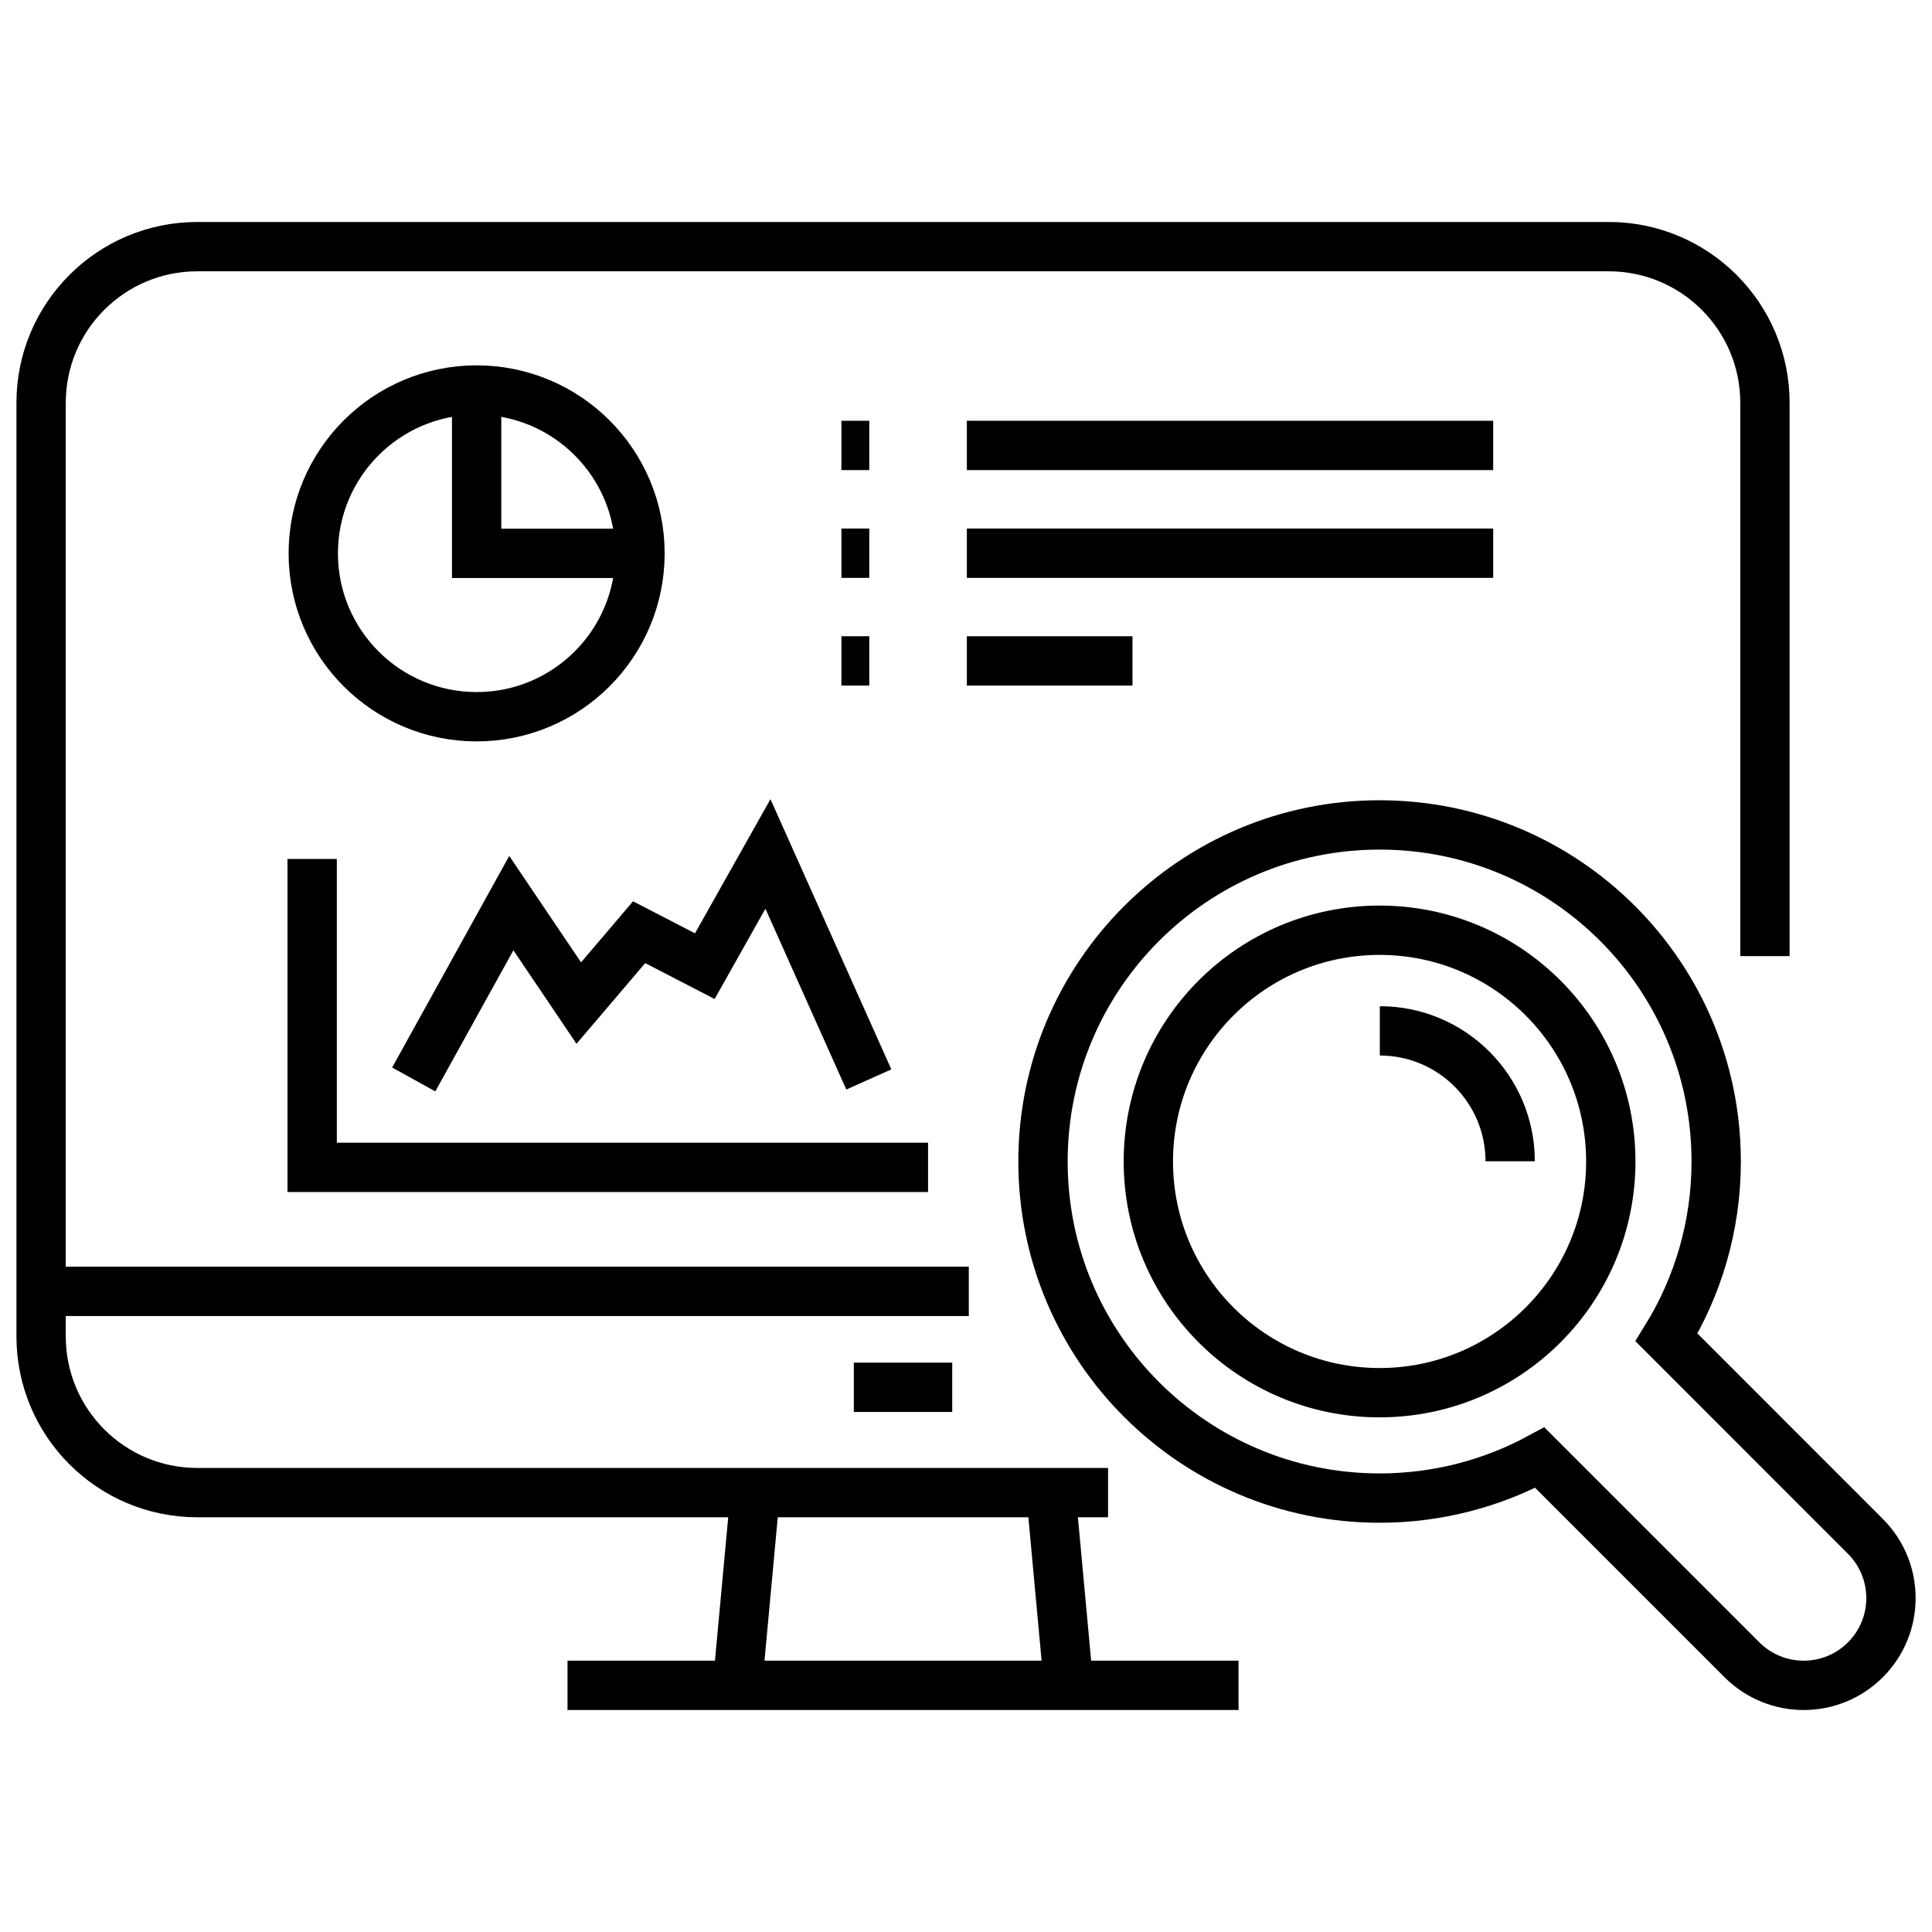 <?xml version="1.0" encoding="utf-8"?>
<!-- Generator: Adobe Illustrator 16.0.0, SVG Export Plug-In . SVG Version: 6.00 Build 0)  -->
<!DOCTYPE svg PUBLIC "-//W3C//DTD SVG 1.1//EN" "http://www.w3.org/Graphics/SVG/1.1/DTD/svg11.dtd">
<svg version="1.1" id="Calque_1" xmlns="http://www.w3.org/2000/svg" xmlns:xlink="http://www.w3.org/1999/xlink" x="0px" y="0px"
	 width="47px" height="47px" viewBox="0 0 47 47" enable-background="new 0 0 47 47" xml:space="preserve">
<g>
	<g>
		<path fill="none" stroke="#000000" stroke-width="1.2" stroke-miterlimit="10" d="M26.956,36.311H4.8
			c-2.099,0-3.8-1.701-3.8-3.801V9.8C0.999,7.702,2.701,6,4.8,6h34.335c2.1,0,3.801,1.702,3.801,3.8v13.459"/>
		<line fill="none" stroke="#000000" stroke-width="1.2" stroke-miterlimit="10" x1="20.771" y1="33.749" x2="23.165" y2="33.749"/>
		<line fill="none" stroke="#000000" stroke-width="1.2" stroke-miterlimit="10" x1="0.999" y1="31.415" x2="23.568" y2="31.415"/>
		<line fill="none" stroke="#000000" stroke-width="1.2" stroke-miterlimit="10" x1="17.94" y1="40.999" x2="18.375" y2="36.295"/>
		<line fill="none" stroke="#000000" stroke-width="1.2" stroke-miterlimit="10" x1="25.563" y1="36.295" x2="25.997" y2="40.999"/>
		<line fill="none" stroke="#000000" stroke-width="1.2" stroke-miterlimit="10" x1="13.806" y1="40.999" x2="30.13" y2="40.999"/>
		<polyline fill="none" stroke="#000000" stroke-width="1.2" stroke-miterlimit="10" points="7.594,20.896 7.594,28.399 
			22.577,28.399 		"/>
		<polyline fill="none" stroke="#000000" stroke-width="1.2" stroke-miterlimit="10" points="10.065,26.26 12.439,21.97 
			14.08,24.402 15.548,22.678 17.146,23.504 18.682,20.774 21.136,26.26 		"/>
		<circle fill="none" stroke="#000000" stroke-width="1.2" stroke-miterlimit="10" cx="11.595" cy="13.462" r="3.974"/>
		<polyline fill="none" stroke="#000000" stroke-width="1.2" stroke-miterlimit="10" points="11.595,9.487 11.595,13.461 
			15.569,13.461 		"/>
		<line fill="none" stroke="#000000" stroke-width="1.2" stroke-miterlimit="10" x1="23.521" y1="10.836" x2="36.325" y2="10.836"/>
		<line fill="none" stroke="#000000" stroke-width="1.2" stroke-miterlimit="10" x1="23.521" y1="16.078" x2="27.55" y2="16.078"/>
		<line fill="none" stroke="#000000" stroke-width="1.2" stroke-miterlimit="10" x1="23.521" y1="13.458" x2="36.325" y2="13.458"/>
		<line fill="none" stroke="#000000" stroke-width="1.2" stroke-miterlimit="10" x1="20.469" y1="10.836" x2="21.147" y2="10.836"/>
		<line fill="none" stroke="#000000" stroke-width="1.2" stroke-miterlimit="10" x1="20.469" y1="16.078" x2="21.147" y2="16.078"/>
		<line fill="none" stroke="#000000" stroke-width="1.2" stroke-miterlimit="10" x1="20.469" y1="13.458" x2="21.147" y2="13.458"/>
	</g>
	<path fill="none" stroke="#000000" stroke-width="1.2" stroke-miterlimit="10" d="M45.38,37.376l-4.838-4.84
		c0.765-1.244,1.208-2.712,1.208-4.28c0-4.523-3.665-8.188-8.189-8.188c-4.521,0-8.188,3.667-8.188,8.188
		c0,4.523,3.666,8.188,8.188,8.188c1.41,0,2.739-0.357,3.898-0.984l4.918,4.918c0.83,0.829,2.173,0.829,3.003,0
		C46.209,39.55,46.209,38.204,45.38,37.376z"/>
	<circle fill="none" stroke="#000000" stroke-width="1.2" stroke-miterlimit="10" cx="33.561" cy="28.255" r="5.625"/>
	<path fill="none" stroke="#000000" stroke-width="1.2" stroke-miterlimit="10" d="M33.567,25.078c1.751,0,3.171,1.421,3.171,3.172"
		/>
</g>
</svg>
